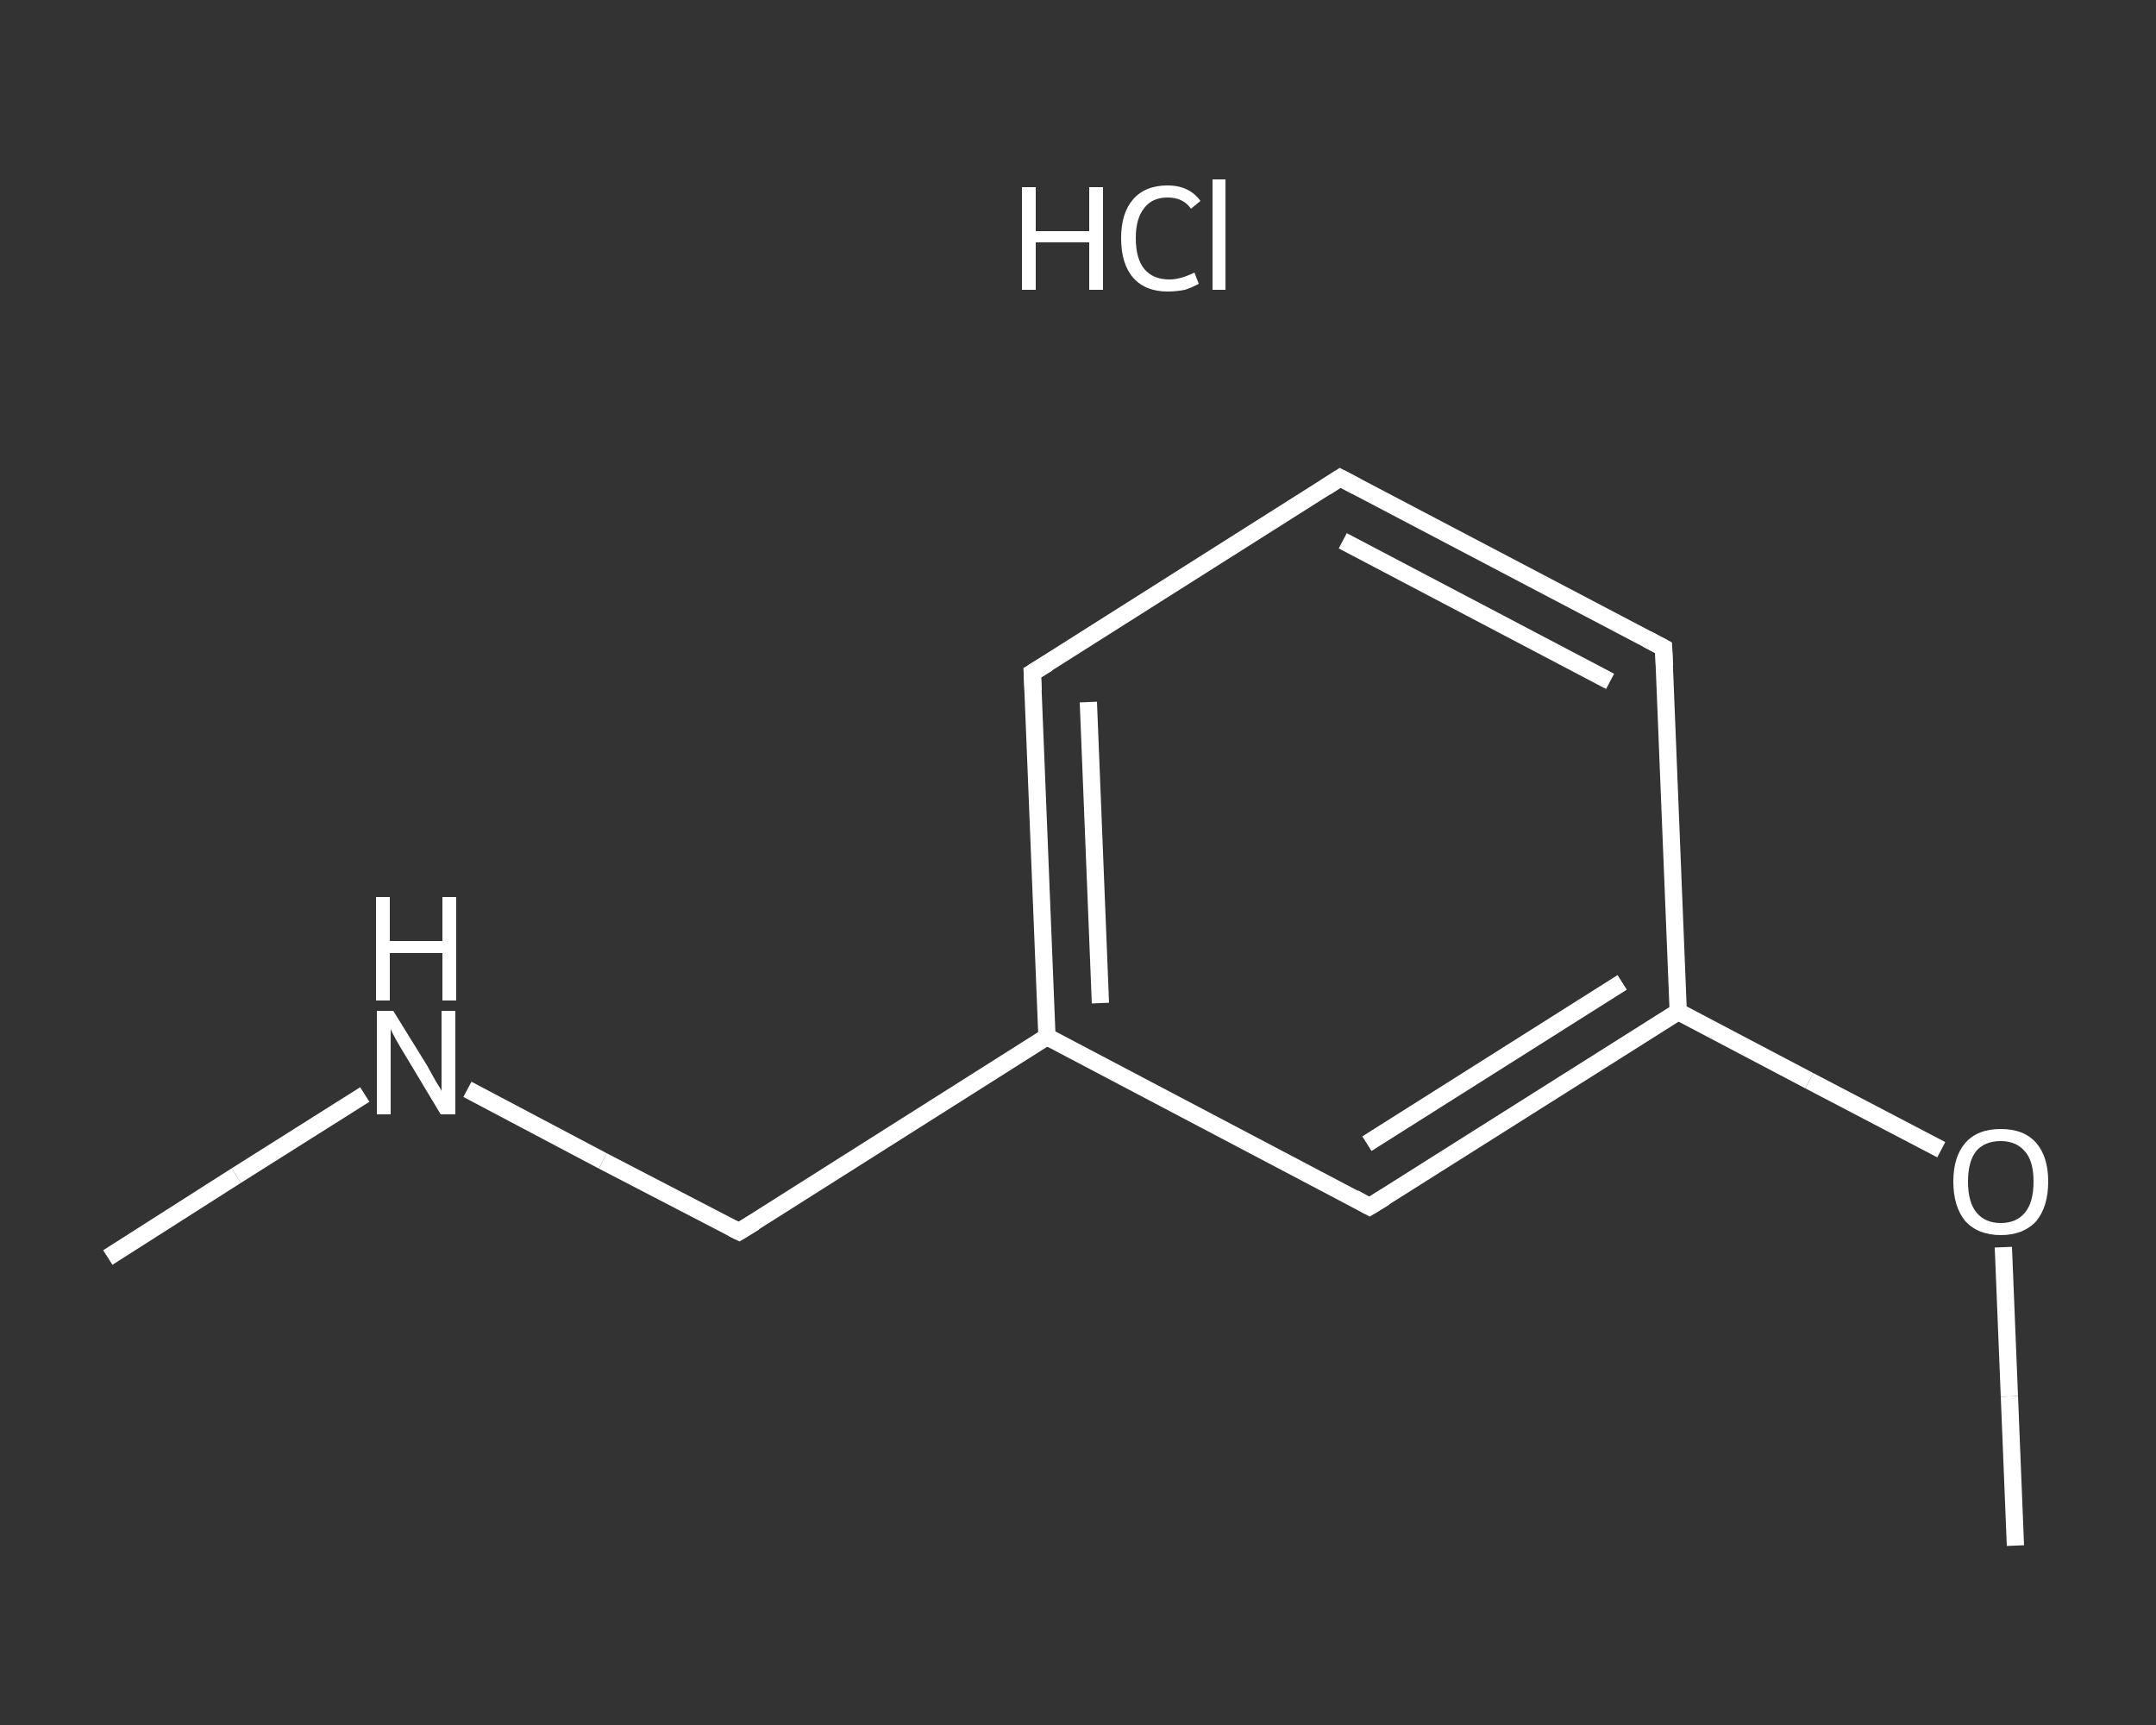 <?xml version='1.0' encoding='iso-8859-1'?>
<svg version='1.1' baseProfile='full'
              xmlns='http://www.w3.org/2000/svg'
                      xmlns:rdkit='http://www.rdkit.org/xml'
                      xmlns:xlink='http://www.w3.org/1999/xlink'
                  xml:space='preserve'
width='250px' height='200px' viewBox='0 0 250 200'>
<rect x="0" y="0" width="250" height="200" fill="#333333" stroke="none"/>
<!-- END OF HEADER -->
<rect style='opacity:1.0;fill:transparent;stroke:none' width='250.0' height='200.0' x='0.0' y='0.0'> </rect>
<path class='bond-0 atom-0 atom-1' d='M 12.5,145.8 L 27.4,136.3' style='fill:none;fill-rule:evenodd;stroke:#FFFFFF;stroke-width:2.0px;stroke-linecap:butt;stroke-linejoin:miter;stroke-opacity:1' />
<path class='bond-0 atom-0 atom-1' d='M 27.4,136.3 L 42.3,126.9' style='fill:none;fill-rule:evenodd;stroke:#FFFFFF;stroke-width:2.0px;stroke-linecap:butt;stroke-linejoin:miter;stroke-opacity:1' />
<path class='bond-1 atom-1 atom-2' d='M 54.2,126.3 L 69.9,134.6' style='fill:none;fill-rule:evenodd;stroke:#FFFFFF;stroke-width:2.0px;stroke-linecap:butt;stroke-linejoin:miter;stroke-opacity:1' />
<path class='bond-1 atom-1 atom-2' d='M 69.9,134.6 L 85.7,142.8' style='fill:none;fill-rule:evenodd;stroke:#FFFFFF;stroke-width:2.0px;stroke-linecap:butt;stroke-linejoin:miter;stroke-opacity:1' />
<path class='bond-2 atom-2 atom-3' d='M 85.7,142.8 L 121.4,120.2' style='fill:none;fill-rule:evenodd;stroke:#FFFFFF;stroke-width:2.0px;stroke-linecap:butt;stroke-linejoin:miter;stroke-opacity:1' />
<path class='bond-3 atom-3 atom-4' d='M 121.4,120.2 L 119.7,78.0' style='fill:none;fill-rule:evenodd;stroke:#FFFFFF;stroke-width:2.0px;stroke-linecap:butt;stroke-linejoin:miter;stroke-opacity:1' />
<path class='bond-3 atom-3 atom-4' d='M 127.6,116.3 L 126.2,81.4' style='fill:none;fill-rule:evenodd;stroke:#FFFFFF;stroke-width:2.0px;stroke-linecap:butt;stroke-linejoin:miter;stroke-opacity:1' />
<path class='bond-4 atom-4 atom-5' d='M 119.7,78.0 L 155.4,55.4' style='fill:none;fill-rule:evenodd;stroke:#FFFFFF;stroke-width:2.0px;stroke-linecap:butt;stroke-linejoin:miter;stroke-opacity:1' />
<path class='bond-5 atom-5 atom-6' d='M 155.4,55.4 L 192.9,75.1' style='fill:none;fill-rule:evenodd;stroke:#FFFFFF;stroke-width:2.0px;stroke-linecap:butt;stroke-linejoin:miter;stroke-opacity:1' />
<path class='bond-5 atom-5 atom-6' d='M 155.7,62.7 L 186.7,79.0' style='fill:none;fill-rule:evenodd;stroke:#FFFFFF;stroke-width:2.0px;stroke-linecap:butt;stroke-linejoin:miter;stroke-opacity:1' />
<path class='bond-6 atom-6 atom-7' d='M 192.9,75.1 L 194.6,117.3' style='fill:none;fill-rule:evenodd;stroke:#FFFFFF;stroke-width:2.0px;stroke-linecap:butt;stroke-linejoin:miter;stroke-opacity:1' />
<path class='bond-7 atom-7 atom-8' d='M 194.6,117.3 L 209.8,125.3' style='fill:none;fill-rule:evenodd;stroke:#FFFFFF;stroke-width:2.0px;stroke-linecap:butt;stroke-linejoin:miter;stroke-opacity:1' />
<path class='bond-7 atom-7 atom-8' d='M 209.8,125.3 L 225.1,133.3' style='fill:none;fill-rule:evenodd;stroke:#FFFFFF;stroke-width:2.0px;stroke-linecap:butt;stroke-linejoin:miter;stroke-opacity:1' />
<path class='bond-8 atom-8 atom-9' d='M 232.3,144.6 L 233.0,161.9' style='fill:none;fill-rule:evenodd;stroke:#FFFFFF;stroke-width:2.0px;stroke-linecap:butt;stroke-linejoin:miter;stroke-opacity:1' />
<path class='bond-8 atom-8 atom-9' d='M 233.0,161.9 L 233.7,179.2' style='fill:none;fill-rule:evenodd;stroke:#FFFFFF;stroke-width:2.0px;stroke-linecap:butt;stroke-linejoin:miter;stroke-opacity:1' />
<path class='bond-9 atom-7 atom-10' d='M 194.6,117.3 L 158.8,139.9' style='fill:none;fill-rule:evenodd;stroke:#FFFFFF;stroke-width:2.0px;stroke-linecap:butt;stroke-linejoin:miter;stroke-opacity:1' />
<path class='bond-9 atom-7 atom-10' d='M 188.1,113.9 L 158.5,132.6' style='fill:none;fill-rule:evenodd;stroke:#FFFFFF;stroke-width:2.0px;stroke-linecap:butt;stroke-linejoin:miter;stroke-opacity:1' />
<path class='bond-10 atom-10 atom-3' d='M 158.8,139.9 L 121.4,120.2' style='fill:none;fill-rule:evenodd;stroke:#FFFFFF;stroke-width:2.0px;stroke-linecap:butt;stroke-linejoin:miter;stroke-opacity:1' />
<path d='M 84.9,142.4 L 85.7,142.8 L 87.5,141.7' style='fill:none;stroke:#FFFFFF;stroke-width:2.0px;stroke-linecap:butt;stroke-linejoin:miter;stroke-opacity:1;' />
<path d='M 119.8,80.1 L 119.7,78.0 L 121.5,76.9' style='fill:none;stroke:#FFFFFF;stroke-width:2.0px;stroke-linecap:butt;stroke-linejoin:miter;stroke-opacity:1;' />
<path d='M 153.7,56.5 L 155.4,55.4 L 157.3,56.4' style='fill:none;stroke:#FFFFFF;stroke-width:2.0px;stroke-linecap:butt;stroke-linejoin:miter;stroke-opacity:1;' />
<path d='M 191.0,74.1 L 192.9,75.1 L 193.0,77.2' style='fill:none;stroke:#FFFFFF;stroke-width:2.0px;stroke-linecap:butt;stroke-linejoin:miter;stroke-opacity:1;' />
<path d='M 160.6,138.8 L 158.8,139.9 L 157.0,138.9' style='fill:none;stroke:#FFFFFF;stroke-width:2.0px;stroke-linecap:butt;stroke-linejoin:miter;stroke-opacity:1;' />
<path class='atom-1' d='M 45.6 117.2
L 49.5 123.5
Q 49.9 124.2, 50.5 125.3
Q 51.2 126.4, 51.2 126.5
L 51.2 117.2
L 52.8 117.2
L 52.8 129.2
L 51.1 129.2
L 46.9 122.2
Q 46.4 121.4, 45.9 120.5
Q 45.4 119.6, 45.3 119.3
L 45.3 129.2
L 43.7 129.2
L 43.7 117.2
L 45.6 117.2
' fill='#FFFFFF'/>
<path class='atom-1' d='M 43.6 104.0
L 45.2 104.0
L 45.2 109.1
L 51.3 109.1
L 51.3 104.0
L 52.9 104.0
L 52.9 116.0
L 51.3 116.0
L 51.3 110.5
L 45.2 110.5
L 45.2 116.0
L 43.6 116.0
L 43.6 104.0
' fill='#FFFFFF'/>
<path class='atom-8' d='M 226.5 137.0
Q 226.5 134.1, 227.9 132.5
Q 229.3 130.9, 232.0 130.9
Q 234.7 130.9, 236.1 132.5
Q 237.5 134.1, 237.5 137.0
Q 237.5 139.9, 236.1 141.6
Q 234.6 143.2, 232.0 143.2
Q 229.4 143.2, 227.9 141.6
Q 226.5 139.9, 226.5 137.0
M 232.0 141.8
Q 233.8 141.8, 234.8 140.6
Q 235.8 139.4, 235.8 137.0
Q 235.8 134.6, 234.8 133.5
Q 233.8 132.3, 232.0 132.3
Q 230.2 132.3, 229.2 133.4
Q 228.2 134.6, 228.2 137.0
Q 228.2 139.4, 229.2 140.6
Q 230.2 141.8, 232.0 141.8
' fill='#FFFFFF'/>
<path class='atom-11' d='M 118.5 21.7
L 120.1 21.7
L 120.1 26.8
L 126.3 26.8
L 126.3 21.7
L 127.9 21.7
L 127.9 33.6
L 126.3 33.6
L 126.3 28.1
L 120.1 28.1
L 120.1 33.6
L 118.5 33.6
L 118.5 21.7
' fill='#FFFFFF'/>
<path class='atom-11' d='M 130.0 27.6
Q 130.0 24.7, 131.4 23.1
Q 132.8 21.5, 135.4 21.5
Q 137.9 21.5, 139.2 23.3
L 138.1 24.2
Q 137.2 22.9, 135.4 22.9
Q 133.6 22.9, 132.7 24.1
Q 131.7 25.3, 131.7 27.6
Q 131.7 30.0, 132.7 31.2
Q 133.7 32.4, 135.6 32.4
Q 136.9 32.4, 138.5 31.6
L 139.0 32.9
Q 138.3 33.3, 137.4 33.6
Q 136.4 33.8, 135.4 33.8
Q 132.8 33.8, 131.4 32.2
Q 130.0 30.6, 130.0 27.6
' fill='#FFFFFF'/>
<path class='atom-11' d='M 140.6 20.8
L 142.1 20.8
L 142.1 33.6
L 140.6 33.6
L 140.6 20.8
' fill='#FFFFFF'/>
</svg>
